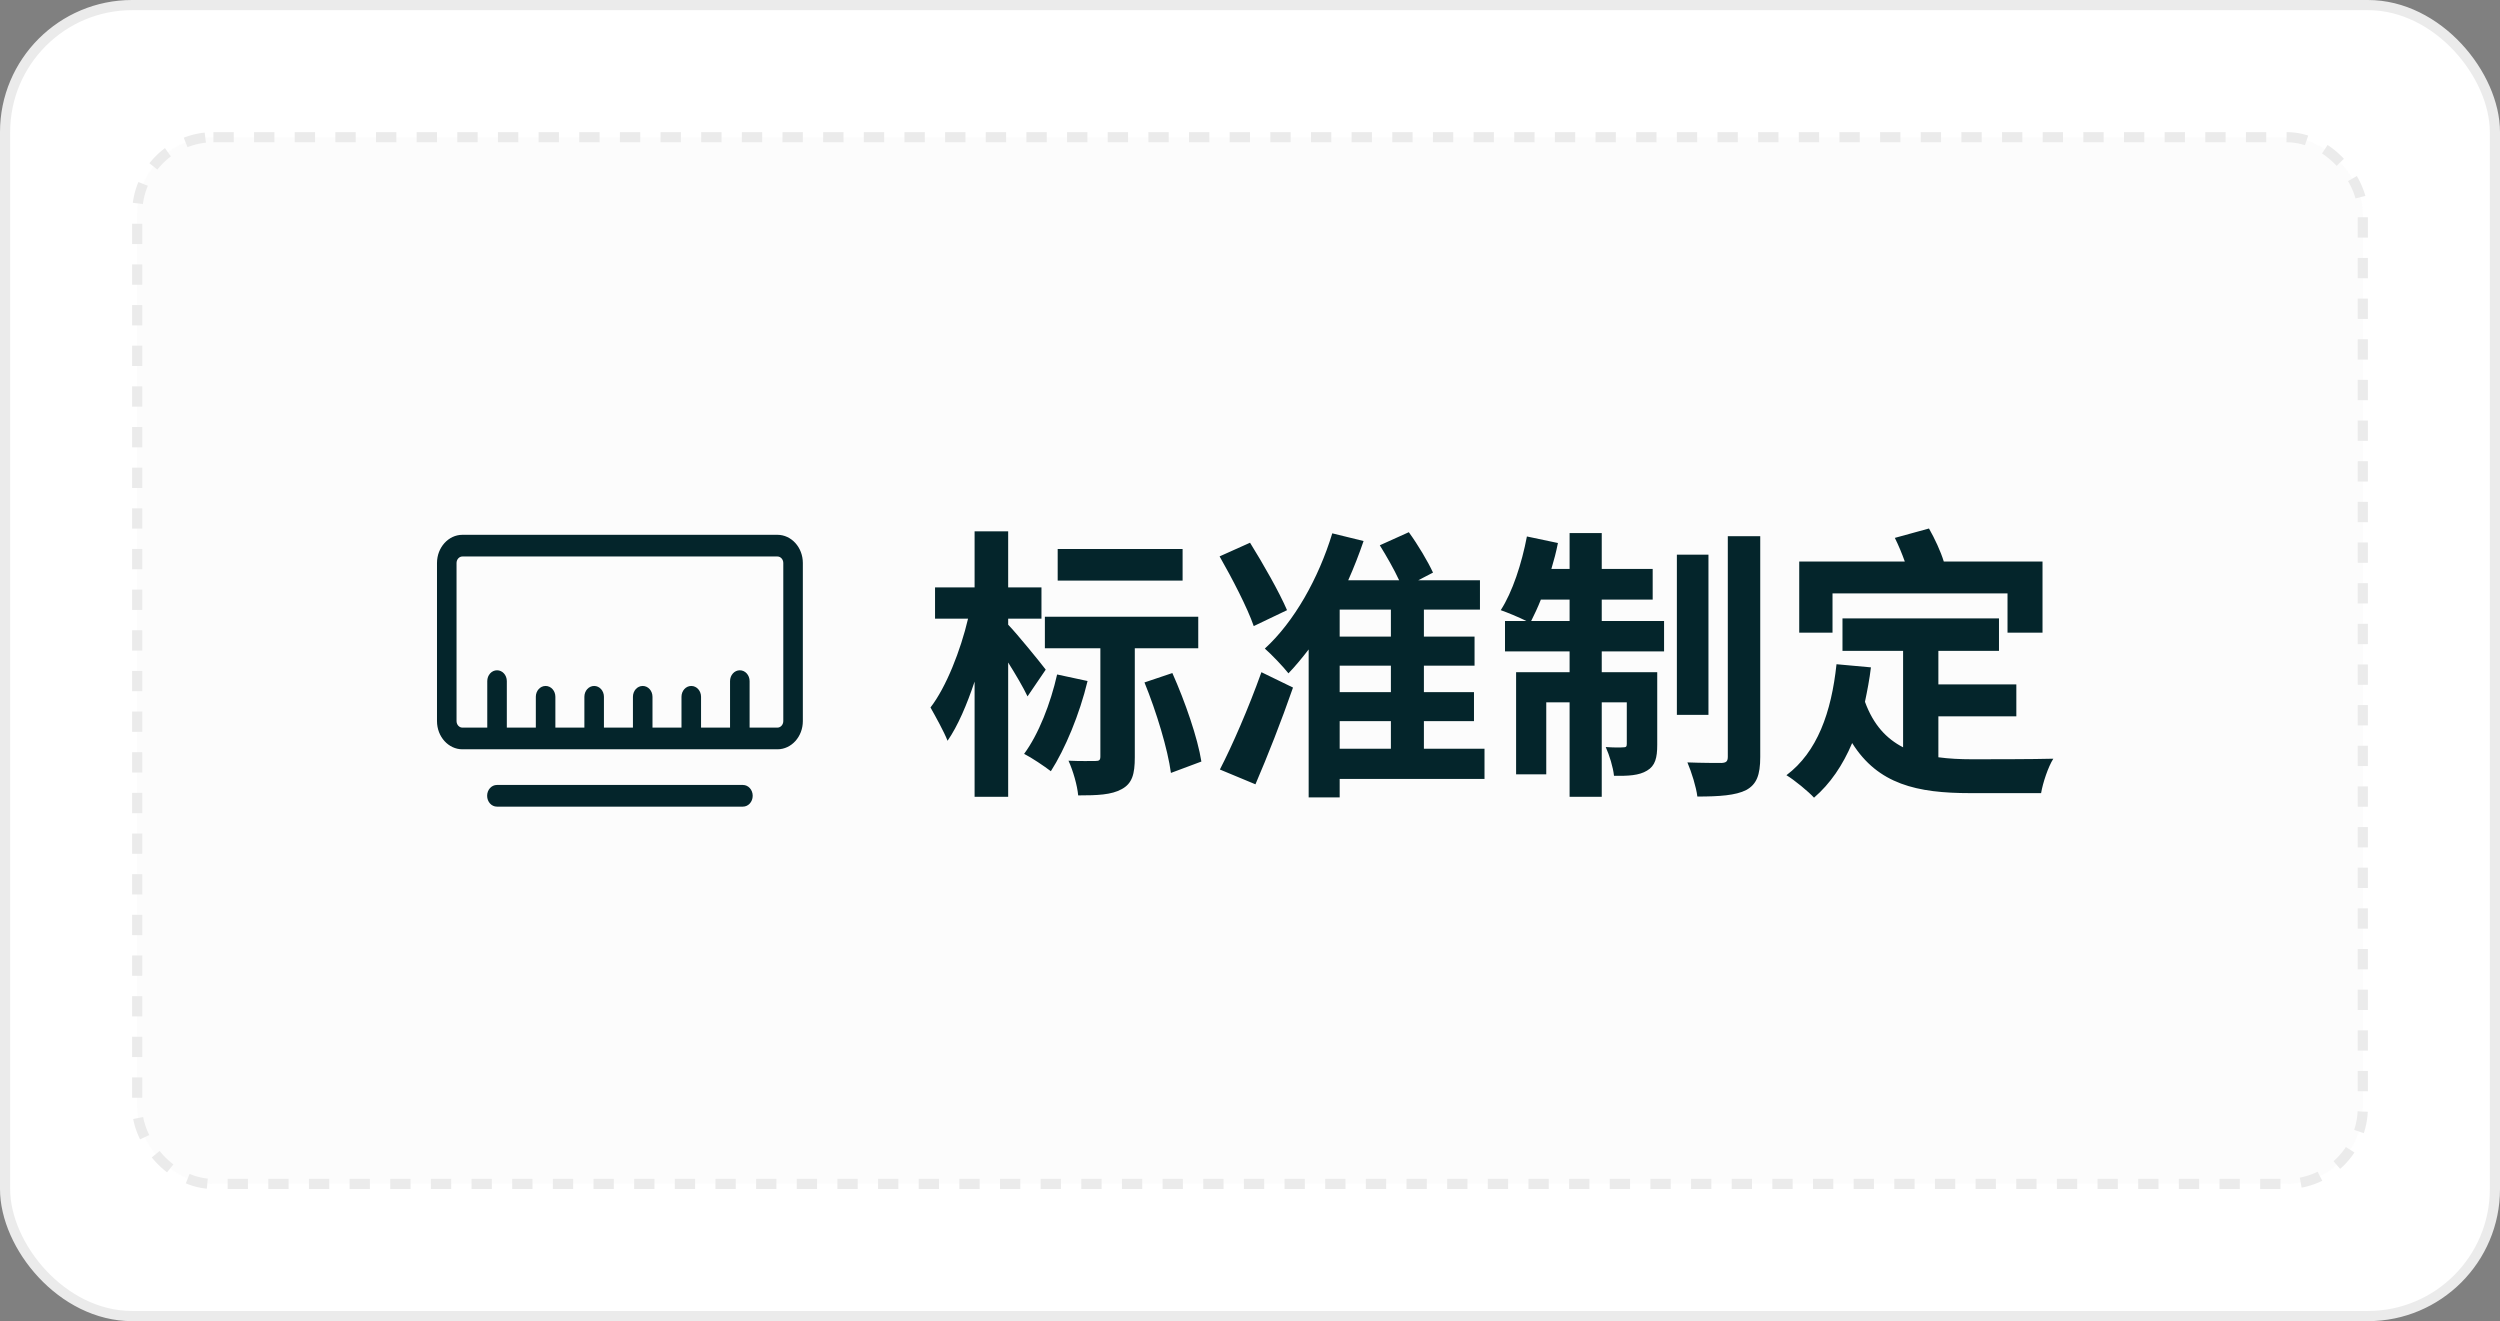 <svg width="246" height="130" viewBox="0 0 246 130" fill="none" xmlns="http://www.w3.org/2000/svg">
<rect x="0" y="0" width="246" height="130" fill="#808080" stroke="none"/>
<rect x="0.5" y="0.5" width="245" height="129" rx="12.5" fill="white"/>
<rect x="0.5" y="0.5" width="245" height="129" rx="12.5" stroke="#EBEBEB"/>
<rect x="13.5" y="13.5" width="219" height="103" rx="7.5" fill="#FAFAFB" fill-opacity="0.5"/>
<rect x="13.5" y="13.5" width="219" height="103" rx="7.5" stroke="#EBEBEB" stroke-dasharray="2 2"/>
<path fill-rule="evenodd" clip-rule="evenodd" d="M45.503 52.625H76.497C77.875 52.625 79 53.864 79 55.399V70.956C79 72.484 77.882 73.731 76.497 73.731H45.503C44.125 73.731 43 72.491 43 70.956V55.399C43 53.872 44.125 52.625 45.503 52.625ZM76.497 71.598C76.816 71.598 77.076 71.309 77.076 70.956V55.399C77.076 55.046 76.816 54.758 76.497 54.758H45.503C45.184 54.758 44.924 55.046 44.924 55.399V70.956C44.924 71.309 45.184 71.598 45.503 71.598H47.947V67.022C47.947 66.431 48.376 65.956 48.909 65.956C49.442 65.956 49.871 66.431 49.871 67.022V71.598H52.725V68.564C52.725 67.973 53.154 67.498 53.687 67.498C54.22 67.498 54.649 67.973 54.649 68.564V71.598H57.503V68.564C57.503 67.973 57.932 67.498 58.465 67.498C58.998 67.498 59.427 67.973 59.427 68.564V71.598H62.281V68.564C62.281 67.973 62.71 67.498 63.243 67.498C63.776 67.498 64.205 67.973 64.205 68.564V71.598H67.058V68.564C67.058 67.973 67.487 67.498 68.021 67.498C68.554 67.498 68.983 67.973 68.983 68.564V71.598H71.836V67.022C71.836 66.431 72.265 65.956 72.799 65.956C73.332 65.956 73.761 66.431 73.761 67.022V71.598H76.497ZM48.896 77.24H73.104C73.637 77.24 74.066 77.715 74.066 78.306C74.066 78.897 73.637 79.373 73.104 79.373H48.896C48.363 79.373 47.934 78.897 47.934 78.306C47.934 77.715 48.363 77.24 48.896 77.24Z" fill="#04252B"/>
<path d="M116.368 54.02V57.128H104.076V54.02H116.368ZM102.9 65.892L101.108 68.524C100.716 67.684 99.96 66.396 99.204 65.192V78.408H95.9V67.068C95.144 69.336 94.248 71.436 93.24 72.892C92.876 71.968 92.064 70.512 91.56 69.616C93.1 67.628 94.528 63.988 95.256 60.88H92.008V57.8H95.9V52.284H99.204V57.8H102.48V60.88H99.204V61.468C100.072 62.364 102.396 65.22 102.9 65.892ZM104.02 66.368L107.016 67.012C106.232 70.288 104.804 73.704 103.404 75.888C102.788 75.412 101.5 74.544 100.772 74.18C102.2 72.248 103.376 69.224 104.02 66.368ZM117.908 63.792H111.664V74.516C111.664 76.168 111.412 77.092 110.376 77.652C109.368 78.212 107.996 78.268 106.092 78.268C106.008 77.288 105.588 75.832 105.14 74.852C106.26 74.908 107.436 74.88 107.8 74.88C108.164 74.88 108.276 74.796 108.276 74.432V63.792H102.816V60.684H117.908V63.792ZM112.616 67.152L115.36 66.228C116.62 69.056 117.852 72.612 118.216 74.936L115.22 76.056C114.912 73.732 113.792 70.036 112.616 67.152ZM126.644 60.04L123.368 61.608C122.752 59.816 121.24 56.904 120.008 54.748L123.004 53.404C124.292 55.476 125.888 58.276 126.644 60.04ZM123.536 77.176L120.036 75.72C121.24 73.396 122.864 69.672 124.124 66.144L127.232 67.656C126.084 70.96 124.74 74.376 123.536 77.176ZM131.824 70.96V73.676H136.864V70.96H131.824ZM136.864 62.644V59.984H131.824V62.644H136.864ZM136.864 68.104V65.5H131.824V68.104H136.864ZM146.076 73.676V76.644H131.824V78.464H128.772V63.904C128.128 64.744 127.456 65.556 126.784 66.256C126.28 65.612 125.104 64.38 124.46 63.82C127.344 61.188 129.752 56.904 131.096 52.48L134.176 53.236C133.728 54.552 133.224 55.84 132.664 57.1H137.676C137.172 56.008 136.416 54.692 135.772 53.656L138.628 52.368C139.524 53.6 140.504 55.252 141.008 56.344L139.552 57.1H145.628V59.984H140.112V62.644H145.096V65.5H140.112V68.104H145.04V70.96H140.112V73.676H146.076ZM150.668 61.104H154.448V59.004H151.62C151.312 59.788 150.976 60.488 150.668 61.104ZM157.612 59.004V61.104H163.744V64.1H157.612V66.144H163.072V73.284C163.072 74.572 162.876 75.356 162.064 75.832C161.28 76.308 160.216 76.364 158.816 76.336C158.732 75.496 158.368 74.32 158.004 73.508C158.788 73.564 159.46 73.564 159.74 73.536C159.992 73.536 160.076 73.48 160.076 73.2V69.112H157.612V78.408H154.448V69.112H152.152V76.196H149.184V66.144H154.448V64.1H148.092V61.104H150.192C149.464 60.74 148.316 60.264 147.672 60.04C148.82 58.276 149.744 55.448 150.248 52.788L153.3 53.432C153.132 54.3 152.908 55.14 152.656 55.98H154.448V52.452H157.612V55.98H162.624V59.004H157.612ZM168.112 54.58V70.344H165.004V54.58H168.112ZM170.016 52.76H173.208V74.488C173.208 76.28 172.844 77.176 171.836 77.736C170.8 78.268 169.176 78.38 167.02 78.38C166.908 77.456 166.46 76 166.04 75.02C167.468 75.076 168.924 75.076 169.4 75.076C169.848 75.048 170.016 74.936 170.016 74.46V52.76ZM180.32 58.388V62.252H177.044V55.252H187.432C187.152 54.468 186.816 53.656 186.452 52.928L189.812 52.004C190.372 52.984 190.96 54.244 191.268 55.252H200.984V62.252H197.54V58.388H180.32ZM190.736 70.484V74.516C191.772 74.656 192.864 74.712 194.04 74.712C195.524 74.712 200.144 74.712 202.048 74.656C201.544 75.44 201.012 77.036 200.844 78.044H193.872C188.636 78.044 184.8 77.176 182.252 73.116C181.328 75.3 180.096 77.12 178.5 78.492C177.968 77.904 176.54 76.728 175.784 76.28C178.808 74.012 180.208 70.12 180.712 65.36L184.1 65.668C183.96 66.844 183.736 67.992 183.512 69.056C184.352 71.352 185.64 72.696 187.264 73.536V64.044H181.3V60.852H196.7V64.044H190.736V67.348H198.408V70.484H190.736Z" fill="#04252B"/>
</svg>
